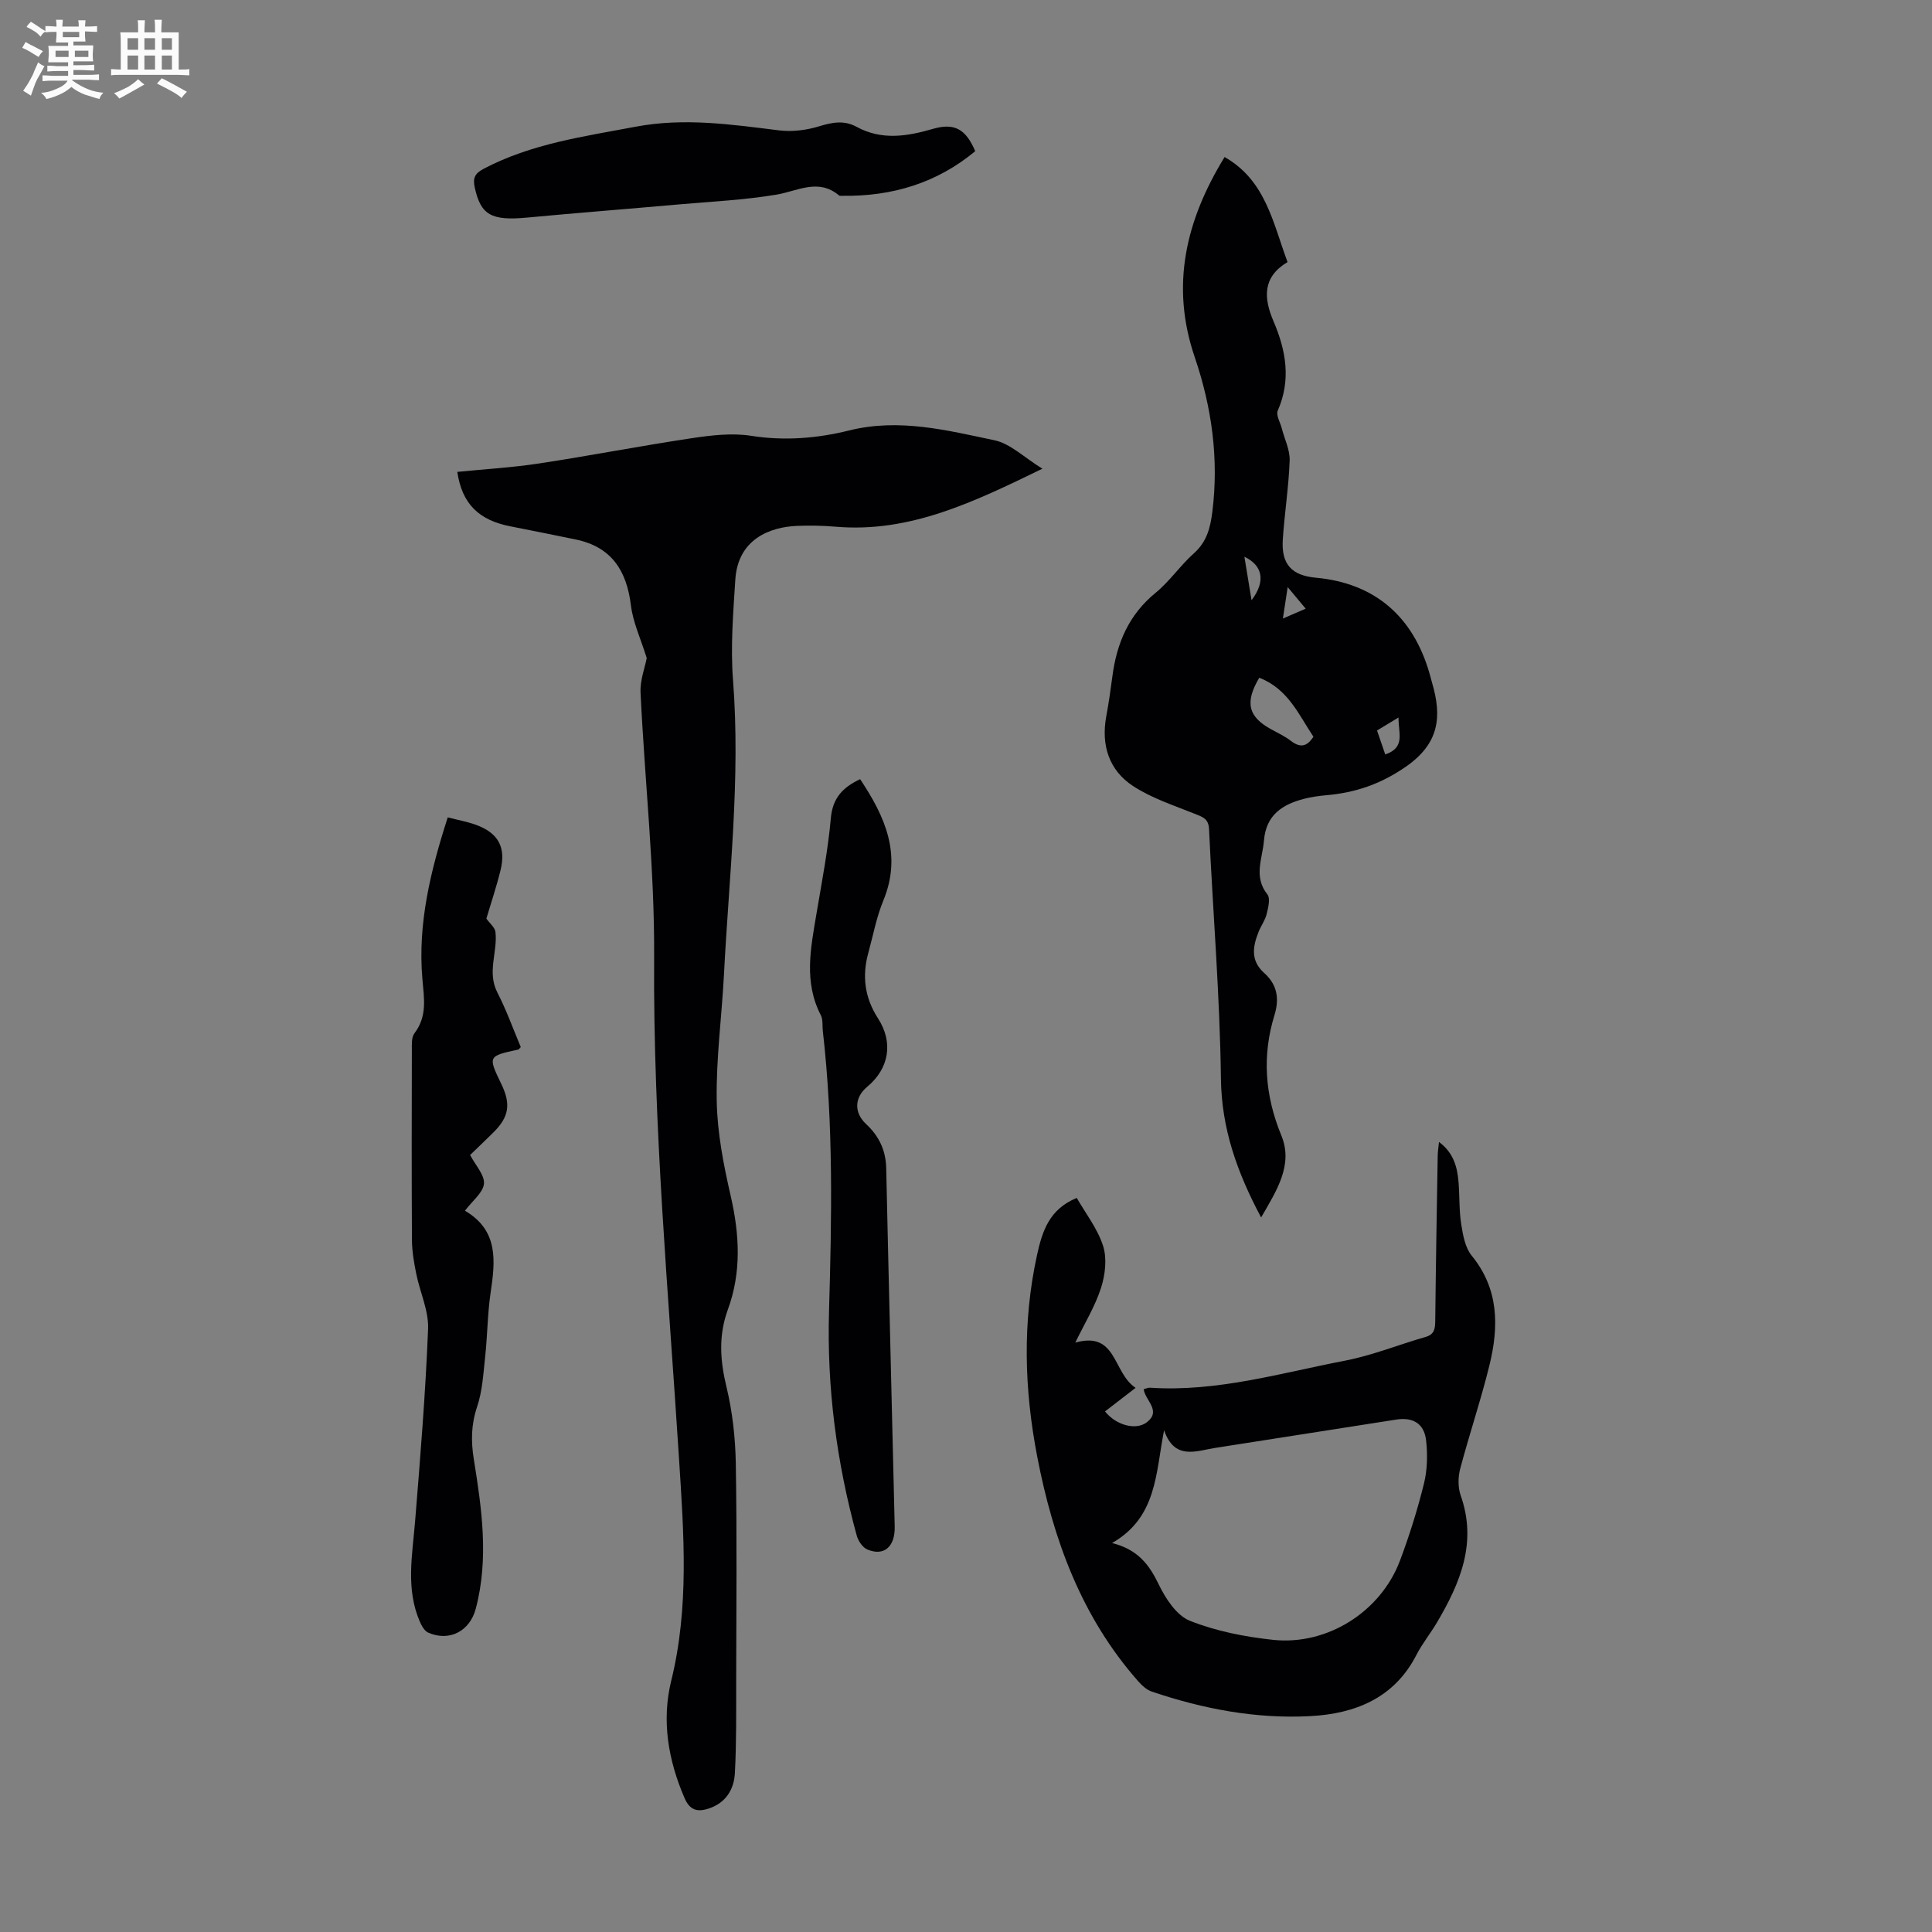 <svg enable-background="new 0 0 400 400" viewBox="0 0 400 400" xmlns="http://www.w3.org/2000/svg"><rect x="0" y="0" width="400" height="400" fill="#808080" stroke="none"/><path d="m6.8 9.5c.6.3 1.3.7 2.1 1.1-.4.4-.7.8-.9 1.2-.7-.4-1.3-.8-1.8-1.1s-1.1-.6-1.6-.8c.2-.4.5-.8.7-1.2.4.2.8.5 1.5.8zm.9 6.9c-.3.6-.5 1.1-.7 1.7s-.4 1.1-.6 1.7c-.6-.4-1.1-.7-1.6-1 .7-1 1.2-1.8 1.5-2.4.3-.5.6-1.1.8-1.7.3-.6.5-1.2.8-1.8.3.3.8.6 1.3.8-.7 1.3-1.2 2.2-1.5 2.7zm.1-11c.4.3 1 .7 1.7 1.1-.5.2-.8.6-1.1 1.1-.5-.6-1-1-1.4-1.2s-.9-.6-1.5-.8c.2-.4.5-.7.9-1.1.5.3.9.6 1.4.9zm10.5 13.1c1 .4 2 .6 3.1.7-.4.4-.7.8-.8 1.3-.9-.2-1.9-.6-3-.9-1-.4-2-.9-2.8-1.6-.5.4-1.1.9-1.9 1.3s-1.9.9-3.3 1.2c-.1-.3-.5-.8-1.1-1.3 1 0 2.1-.3 3.2-.8 1.2-.5 1.9-1 2.3-1.7h-3.2c-.4 0-1 0-2 .1v-1.2c1 0 1.7.1 2 .1h3.3v-1h-2.3c-.2 0-.9 0-2 .1v-1.2c1.2 0 1.9.1 2 .1h2.3v-.8h-4.1c0-.7.1-1.2.1-1.6 0-.5 0-1.1-.1-1.8h4.1v-.7h-2.5c0-.6.1-1.1.1-1.6v-.6h-.5c-.4 0-1 0-1.8.1v-1.3c1.2 0 1.9.1 2.1.1h.2c0-.3 0-.8-.1-1.4h1.4c0 .6-.1 1-.1 1.4h3.4c0-.4 0-.8-.1-1.3h1.5c0 .4-.1.9-.1 1.3.7 0 1.5 0 2.5-.1v1.2c-1 0-1.8-.1-2.5-.1v.6c0 .3 0 .8.1 1.5h-2.5v.8h4.1c0 .7-.1 1.3-.1 1.8s0 1 .1 1.5h-4.1v.8h1.4c.8 0 1.8 0 2.9-.1v1.2c-1 0-1.9-.1-2.8-.1h-1.5v1h3.2c.3 0 1 0 2.1-.1v1.2c-1.1 0-1.8-.1-2.1-.1h-3.4l-.1.1c1.4 1 2.4 1.5 3.4 1.9zm-4.1-6.7v-1.3h-2.7v1.3zm2.2-4.1v-1.1h-3.4v1.1zm1.9 4.1v-1.3h-2.8v1.3z" fill="#fafbfa"/><path d="m37 6.7v2.3 5.4c1 0 1.8 0 2.2-.1v1.3c-.6 0-1.5-.1-2.5-.1h-11.9c-.7 0-1.3 0-1.8.1v-1.3c.5 0 1.1.1 2 .1v-5.2c0-1 0-1.8-.1-2.5h3.7c0-1.3 0-2.1-.1-2.5h1.5c0 .4-.1 1.3-.1 2.5h2.2c0-1.2 0-2.1-.1-2.6h1.5c0 .4-.1 1.3-.1 2.6zm-12.3 13.7c-.3-.4-.7-.8-1.1-1.1 1.1-.4 2.1-.9 2.9-1.3.8-.5 1.5-1 2.1-1.6.4.4.9.8 1.3 1.1-2.5 1.4-4.2 2.4-5.2 2.9zm3.9-10.1v-2.4h-2.2v2.4zm0 4.1v-2.9h-2.2v2.9zm3.5-4.1v-2.4h-2.2v2.4zm0 4.1v-2.9h-2.2v2.9zm.4 2.9 1-1.1c.6.3 1.4.7 2.5 1.3s2 1.1 2.7 1.5c-.4.4-.8.8-1.1 1.3-.8-.8-2.5-1.7-5.1-3zm3.1-7v-2.4h-2.1v2.4zm0 4.1v-2.9h-2.1v2.9z" fill="#fafbfa"/><g fill="#010103"><path d="m133.9 136.25c-1.26-4.04-2.84-7.39-3.27-10.88-.88-7.25-4.04-12.17-11.5-13.69-4.49-.91-8.97-1.84-13.47-2.71-6.56-1.28-10.01-4.69-10.98-11.27 5.64-.57 11.31-.89 16.89-1.74 10.6-1.61 21.13-3.66 31.74-5.25 4.02-.6 8.26-1.1 12.21-.48 6.93 1.09 13.73.52 20.29-1.11 10.35-2.57 20.21-.04 30.07 2.03 3.3.69 6.15 3.56 9.94 5.89-14.34 6.97-27.49 13.31-42.79 12.01-2.67-.23-5.37-.28-8.05-.17-5.54.24-12.2 2.7-12.74 11.12-.44 6.9-1.01 13.89-.48 20.75 1.59 20.43-.83 40.69-1.87 61.01-.45 8.72-1.65 17.43-1.5 26.13.11 6.62 1.42 13.3 2.91 19.79 1.82 7.96 2.22 15.74-.6 23.44-1.97 5.38-1.62 10.54-.29 16.03 1.24 5.15 1.84 10.56 1.93 15.87.25 14.99.11 29.99.08 44.99-.01 6.36.07 12.72-.27 19.07-.18 3.38-1.84 6.18-5.42 7.36-2.38.78-3.92.34-5.01-2.19-3.38-7.84-4.78-16-2.75-24.27 3.74-15.18 2.61-30.41 1.63-45.73-2.2-34.6-5.39-69.14-5.17-103.9.12-18.31-1.94-36.62-2.81-54.94-.12-2.59.91-5.24 1.28-7.16z"/><path d="m261.1 252.06c-4.99-9.37-8.19-18.39-8.32-28.76-.22-17.22-1.66-34.41-2.46-51.63-.1-2.07-1.17-2.47-2.73-3.09-4.41-1.78-9.07-3.27-12.99-5.83-4.99-3.26-6.66-8.47-5.56-14.44.51-2.75.91-5.52 1.27-8.29.89-6.86 3.4-12.76 8.96-17.3 2.92-2.39 5.1-5.66 7.93-8.18 2.66-2.37 3.39-5.27 3.8-8.56 1.38-10.99-.11-21.66-3.65-32.05-5.06-14.85-1.83-28.34 6.19-41.42 8.5 4.84 10 13.59 13.03 21.75-5.2 3.1-4.97 7.43-2.9 12.26 2.58 6.02 3.67 12.12.88 18.49-.41.93.51 2.44.83 3.68.57 2.22 1.7 4.45 1.63 6.64-.19 5.46-1.06 10.9-1.42 16.36-.34 5.12 1.82 7.46 6.86 7.92 12.02 1.1 20.06 7.86 23.51 19.79.19.64.34 1.3.53 1.94 2.09 7.08 1.52 12.65-5.57 17.5-5.21 3.56-10.34 5.27-16.28 5.8-1.55.14-3.12.35-4.63.74-4.51 1.17-7.89 3.34-8.32 8.65-.31 3.77-2.22 7.47.71 11.15.65.82.17 2.76-.16 4.09-.31 1.27-1.17 2.41-1.66 3.65-1.21 3.04-1.72 5.95 1.16 8.53 2.65 2.37 3.2 5.22 2.12 8.74-2.59 8.41-1.97 16.62 1.42 24.88 2.52 6.09-.94 11.39-4.18 16.99zm-.38-111.74c-3.05 5.13-2.3 8.11 2.55 10.72 1.36.74 2.79 1.42 4.01 2.36 1.9 1.46 3.31 1.22 4.65-.87-3.07-4.6-5.25-9.9-11.21-12.21zm26.08 15.88c4.27-1.44 2.68-4.5 2.75-7.65-1.74 1.05-3.03 1.83-4.45 2.69.61 1.77 1.14 3.3 1.7 4.96zm-27.68-31.93c3.11-4.09 2.13-7.3-1.48-9 .5 3.03.98 5.94 1.48 9zm11.21 1.75c-1.34-1.6-2.36-2.83-3.73-4.47-.37 2.45-.64 4.24-.99 6.51 1.79-.77 3-1.3 4.72-2.04z"/><path d="m222.93 248.02c1.82 3.18 4.32 6.36 5.46 9.96.83 2.61.43 5.98-.44 8.68-1.21 3.78-3.36 7.26-5.32 11.31 8.67-2.43 7.68 6.18 12.48 9.37-2.49 1.92-4.44 3.43-6.33 4.88 2.36 2.94 6.45 3.93 8.64 2.26 3.11-2.38-.29-4.48-.64-6.86.49-.12.91-.34 1.31-.31 13.84.92 27.03-3.03 40.38-5.6 5.66-1.09 11.1-3.31 16.68-4.91 1.82-.52 1.98-1.68 2-3.28.12-11.41.32-22.81.51-34.22.01-.85.16-1.71.27-2.87 3.05 2.27 3.8 5.24 4.05 8.39.23 2.9.1 5.84.56 8.7.35 2.23.81 4.8 2.16 6.45 5.64 6.9 5.63 14.64 3.7 22.58-1.77 7.25-4.18 14.35-6.09 21.57-.45 1.72-.47 3.84.11 5.5 3.45 9.75-.09 18.11-4.89 26.26-1.36 2.31-3.08 4.42-4.3 6.8-4.59 8.93-12.71 12.11-21.84 12.62-11.24.62-22.26-1.46-32.94-5.08-1.07-.36-2.05-1.29-2.83-2.17-11.76-13.34-17.58-29.37-20.88-46.5-2.67-13.86-3.08-27.74-.05-41.64 1.09-4.98 2.52-9.55 8.24-11.89zm7.31 71.45c5.35 1.34 7.7 4.49 9.66 8.56 1.42 2.94 3.7 6.45 6.46 7.54 5.41 2.15 11.36 3.31 17.18 3.94 11.28 1.21 22.34-5.84 26.31-16.4 1.96-5.21 3.63-10.56 4.97-15.96.7-2.85.77-5.99.44-8.92-.4-3.53-2.75-4.86-6.19-4.32-12.46 1.96-24.92 3.91-37.39 5.85-4.04.63-8.49 2.65-10.67-3.64-1.75 8.86-1.43 18-10.77 23.35z"/><path d="m96.26 250.67c6.98 4.08 6.29 10.39 5.32 16.94-.65 4.37-.65 8.84-1.13 13.25-.38 3.51-.57 7.14-1.68 10.43-1.23 3.65-1.27 7.08-.68 10.79 1.66 10.28 3.15 20.6.42 30.96-1.23 4.68-5.46 6.9-9.85 4.98-.76-.33-1.34-1.37-1.71-2.21-2.98-6.81-1.58-13.82-1.01-20.83 1.08-13.27 2.16-26.55 2.69-39.84.15-3.76-1.68-7.59-2.45-11.41-.46-2.28-.87-4.62-.89-6.94-.08-13.1-.05-26.19-.02-39.29 0-1.2-.11-2.72.53-3.56 2.69-3.54 2-7.19 1.65-11.29-.99-11.39 1.68-22.35 5.25-33.42 2.17.56 4.05.89 5.81 1.53 4.65 1.68 6.3 4.66 5.11 9.45-.85 3.46-2 6.85-2.92 9.98.7.99 1.77 1.83 1.88 2.78.47 4.14-1.78 8.29.39 12.51 1.88 3.65 3.27 7.56 4.85 11.3-.25.25-.38.5-.55.53-6.26 1.35-6.26 1.35-3.45 7.18 1.98 4.12 1.56 6.76-1.63 9.93-1.58 1.57-3.2 3.11-4.86 4.71 1.12 2.14 3.04 4.16 2.87 5.97-.2 1.85-2.41 3.53-3.94 5.57z"/><path d="m178.08 161.32c5.15 7.72 8.73 15.59 4.81 25.11-1.44 3.49-2.13 7.29-3.14 10.95-1.31 4.78-.69 9.25 2.03 13.46 3.22 4.98 2.32 10.39-2.25 14.18-2.63 2.19-2.77 5.32-.21 7.71 2.68 2.49 4.08 5.42 4.16 9.15.54 24.72 1.18 49.44 1.76 74.16.1 4.19-2.21 6.22-5.66 4.77-.98-.41-1.9-1.77-2.2-2.88-4.18-15.19-6.2-30.68-5.74-46.44.56-19.36.93-38.7-1.28-58-.13-1.11.06-2.38-.42-3.31-3.56-6.87-2.09-13.88-.91-20.94 1.11-6.61 2.4-13.22 2.99-19.89.38-4.21 2.55-6.37 6.06-8.03z"/><path d="m201.91 31.3c-7.97 6.63-17.26 9.39-27.54 9.24-.22 0-.52.04-.66-.08-4.31-3.61-8.54-.9-12.97-.16-6.69 1.12-13.51 1.43-20.29 2.03-10.45.93-20.91 1.74-31.35 2.72-7.38.69-9.55-.54-10.8-6.18-.44-1.98-.03-2.94 1.83-3.92 9.88-5.21 20.72-6.68 31.49-8.72 10.02-1.89 19.78-.47 29.65.76 2.74.34 5.75-.04 8.39-.86 2.71-.83 5.13-1.26 7.67.12 5.21 2.84 10.43 2 15.83.43 4.53-1.31 6.82.11 8.75 4.62z"/></g></svg>